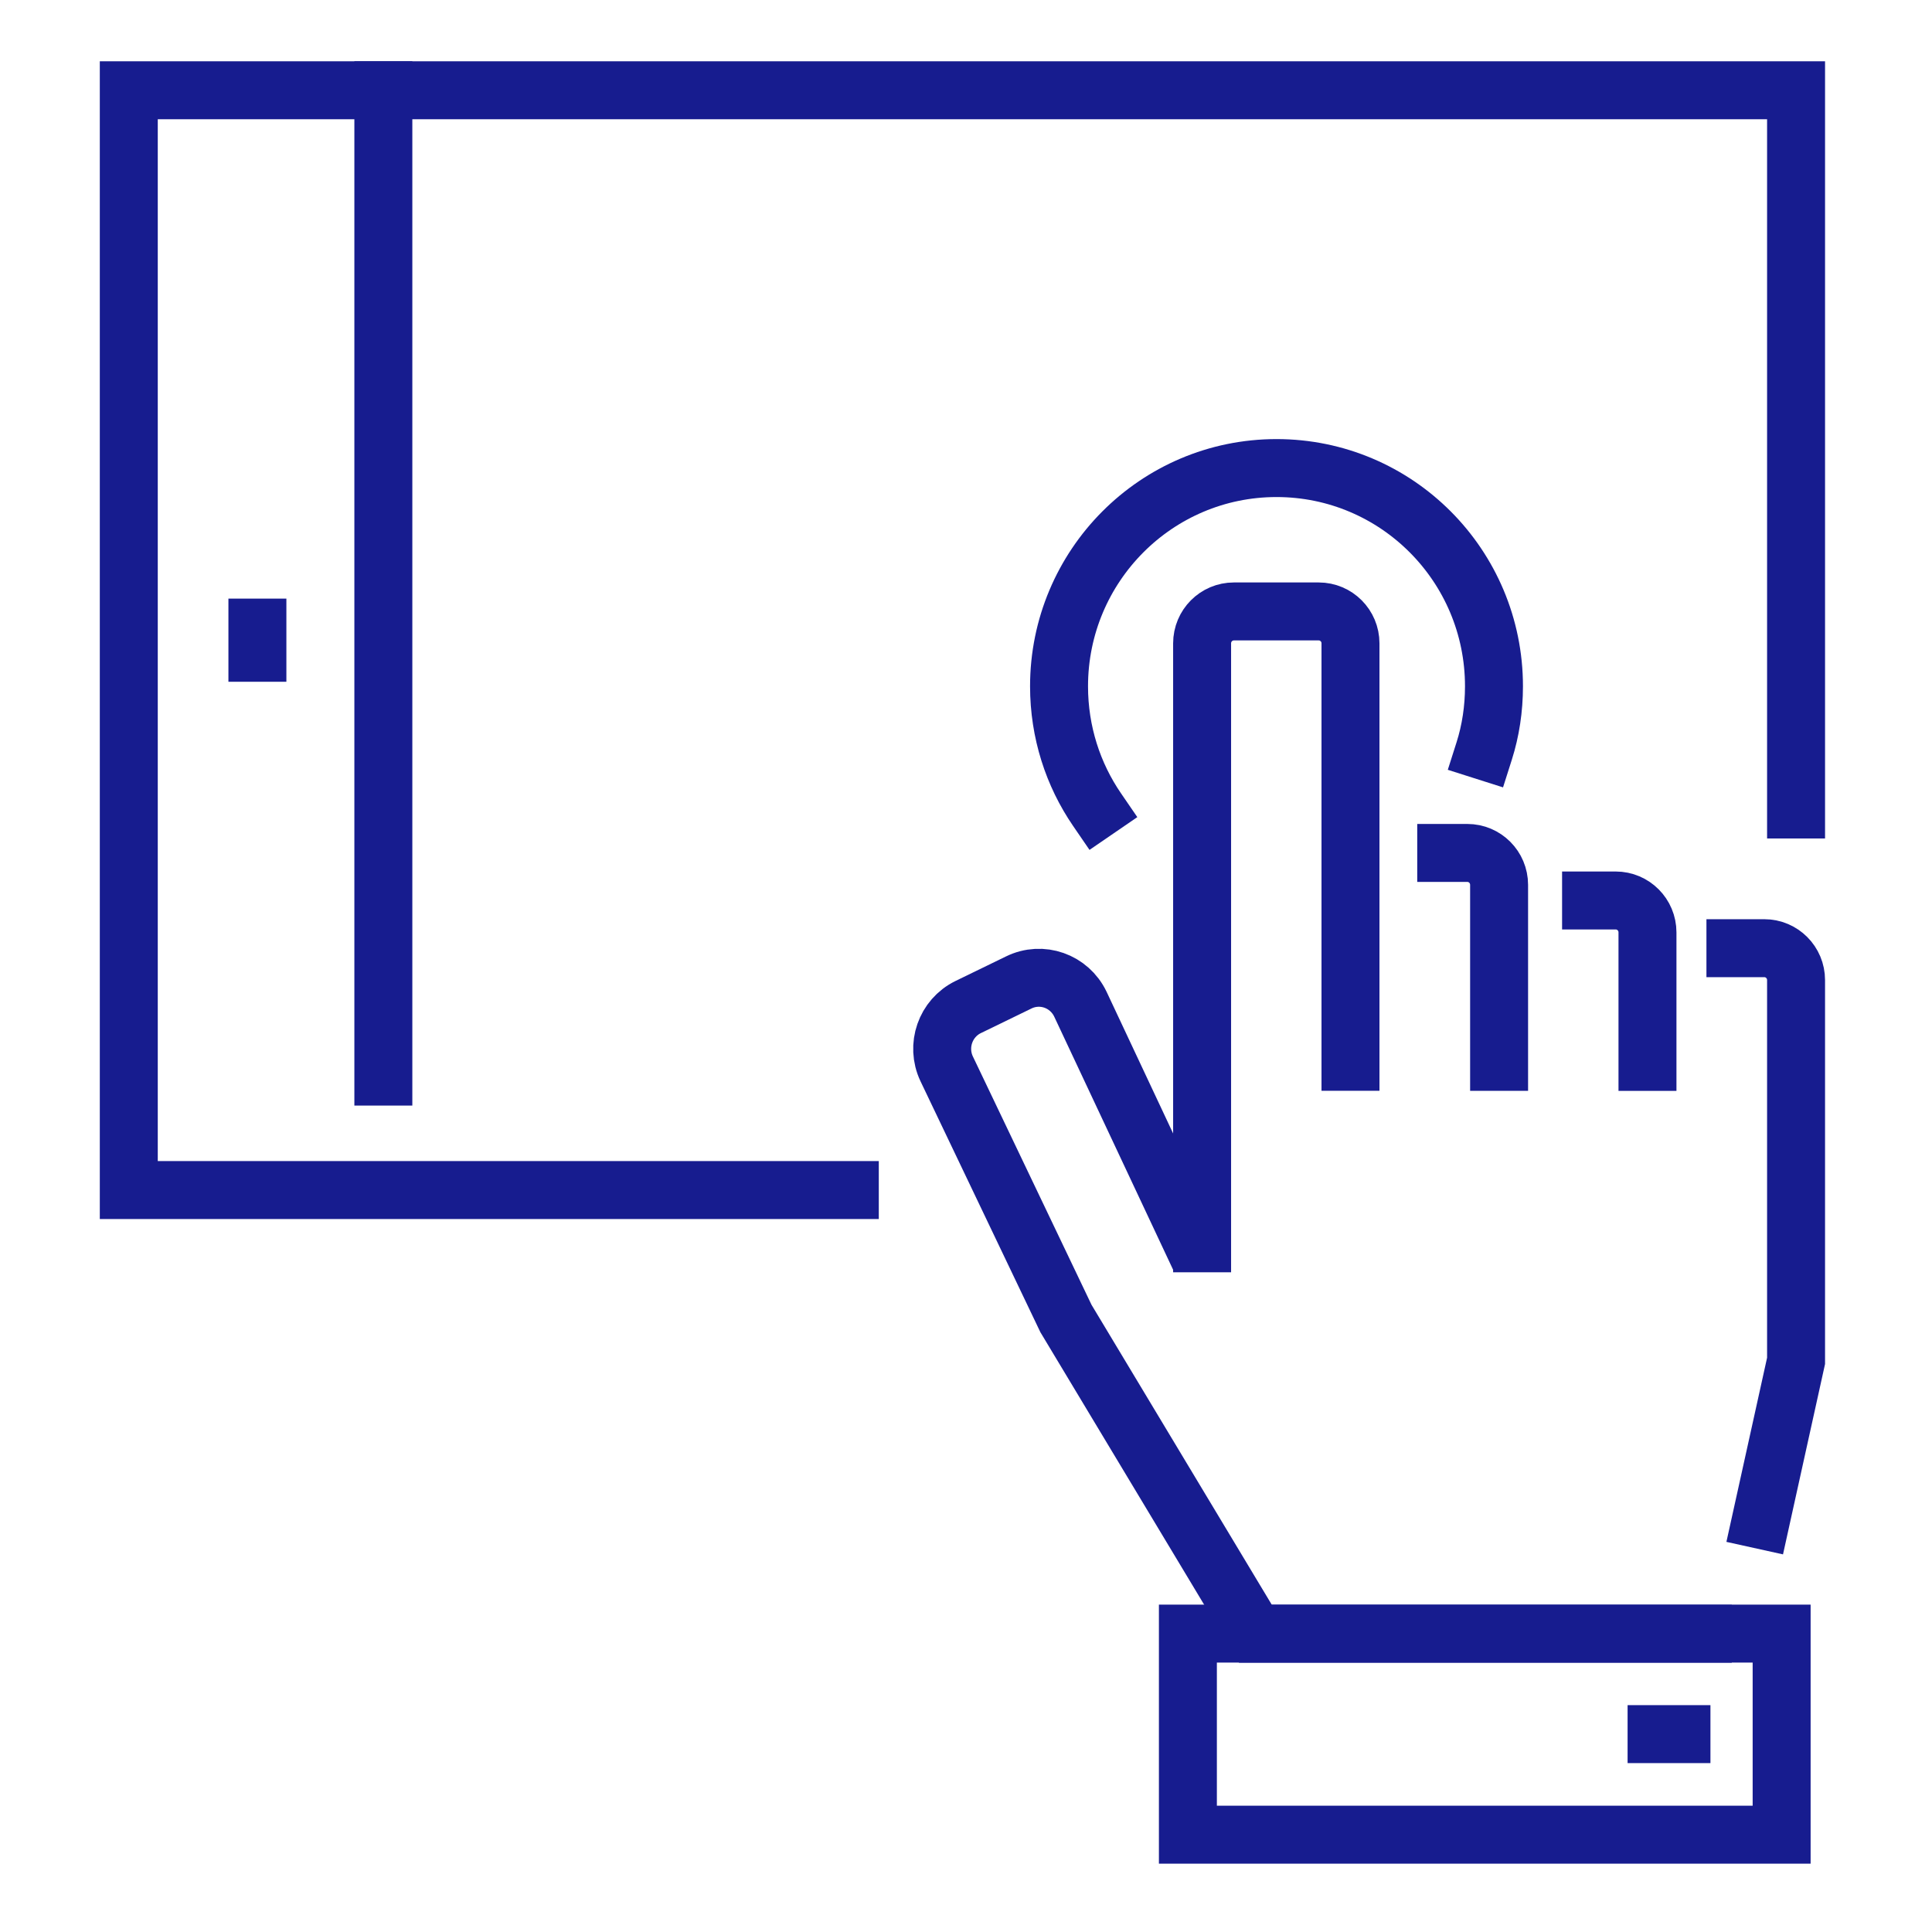 <svg width="100" height="100" viewBox="0 0 100 100" fill="none" xmlns="http://www.w3.org/2000/svg">
<path d="M43.986 61.597H6.666V4.672H92.964V41.899" stroke="#171C8F" stroke-width="3" stroke-miterlimit="10" stroke-linecap="square"/>
<path d="M19.842 4.672V55.724" stroke="#171C8F" stroke-width="3" stroke-miterlimit="10" stroke-linecap="square"/>
<path d="M13.323 32.484V33.788" stroke="#171C8F" stroke-width="3" stroke-miterlimit="10" stroke-linecap="square"/>
<path d="M62.221 64.352V33.299C62.221 32.387 62.956 31.648 63.865 31.648H68.257C69.165 31.648 69.901 32.387 69.901 33.299V54.959" stroke="#171C8F" stroke-width="3" stroke-miterlimit="10" stroke-linecap="square"/>
<path d="M77.593 54.961V45.799C77.593 44.887 76.857 44.148 75.949 44.148H74.856" stroke="#171C8F" stroke-width="3" stroke-miterlimit="10" stroke-linecap="square"/>
<path d="M85.273 54.964V48.26C85.273 47.348 84.537 46.609 83.629 46.609H82.353" stroke="#171C8F" stroke-width="3" stroke-miterlimit="10" stroke-linecap="square"/>
<path d="M91.147 78.666L92.964 70.438V58.402V50.728C92.964 49.817 92.228 49.078 91.32 49.078H89.825" stroke="#171C8F" stroke-width="3" stroke-miterlimit="10" stroke-linecap="square"/>
<path d="M61.497 63.849L55.92 51.974C55.346 50.774 53.92 50.266 52.724 50.855L50.114 52.124C48.93 52.701 48.436 54.132 48.999 55.321L55.173 68.245L64.98 84.562H88.136" stroke="#171C8F" stroke-width="3" stroke-miterlimit="10" stroke-linecap="square"/>
<path d="M92.217 84.555H61.485V94.963H92.217V84.555Z" stroke="#171C8F" stroke-width="3" stroke-miterlimit="10" stroke-linecap="square"/>
<path d="M85.744 89.758H87.032" stroke="#171C8F" stroke-width="3" stroke-miterlimit="10" stroke-linecap="square"/>
<path d="M56.782 41.905C55.541 40.094 54.816 37.89 54.816 35.524C54.816 29.293 59.852 24.227 66.072 24.227C72.292 24.227 77.328 29.281 77.328 35.524C77.328 36.69 77.156 37.82 76.822 38.87" stroke="#171C8F" stroke-width="3" stroke-miterlimit="10" stroke-linecap="square"/>
</svg>
